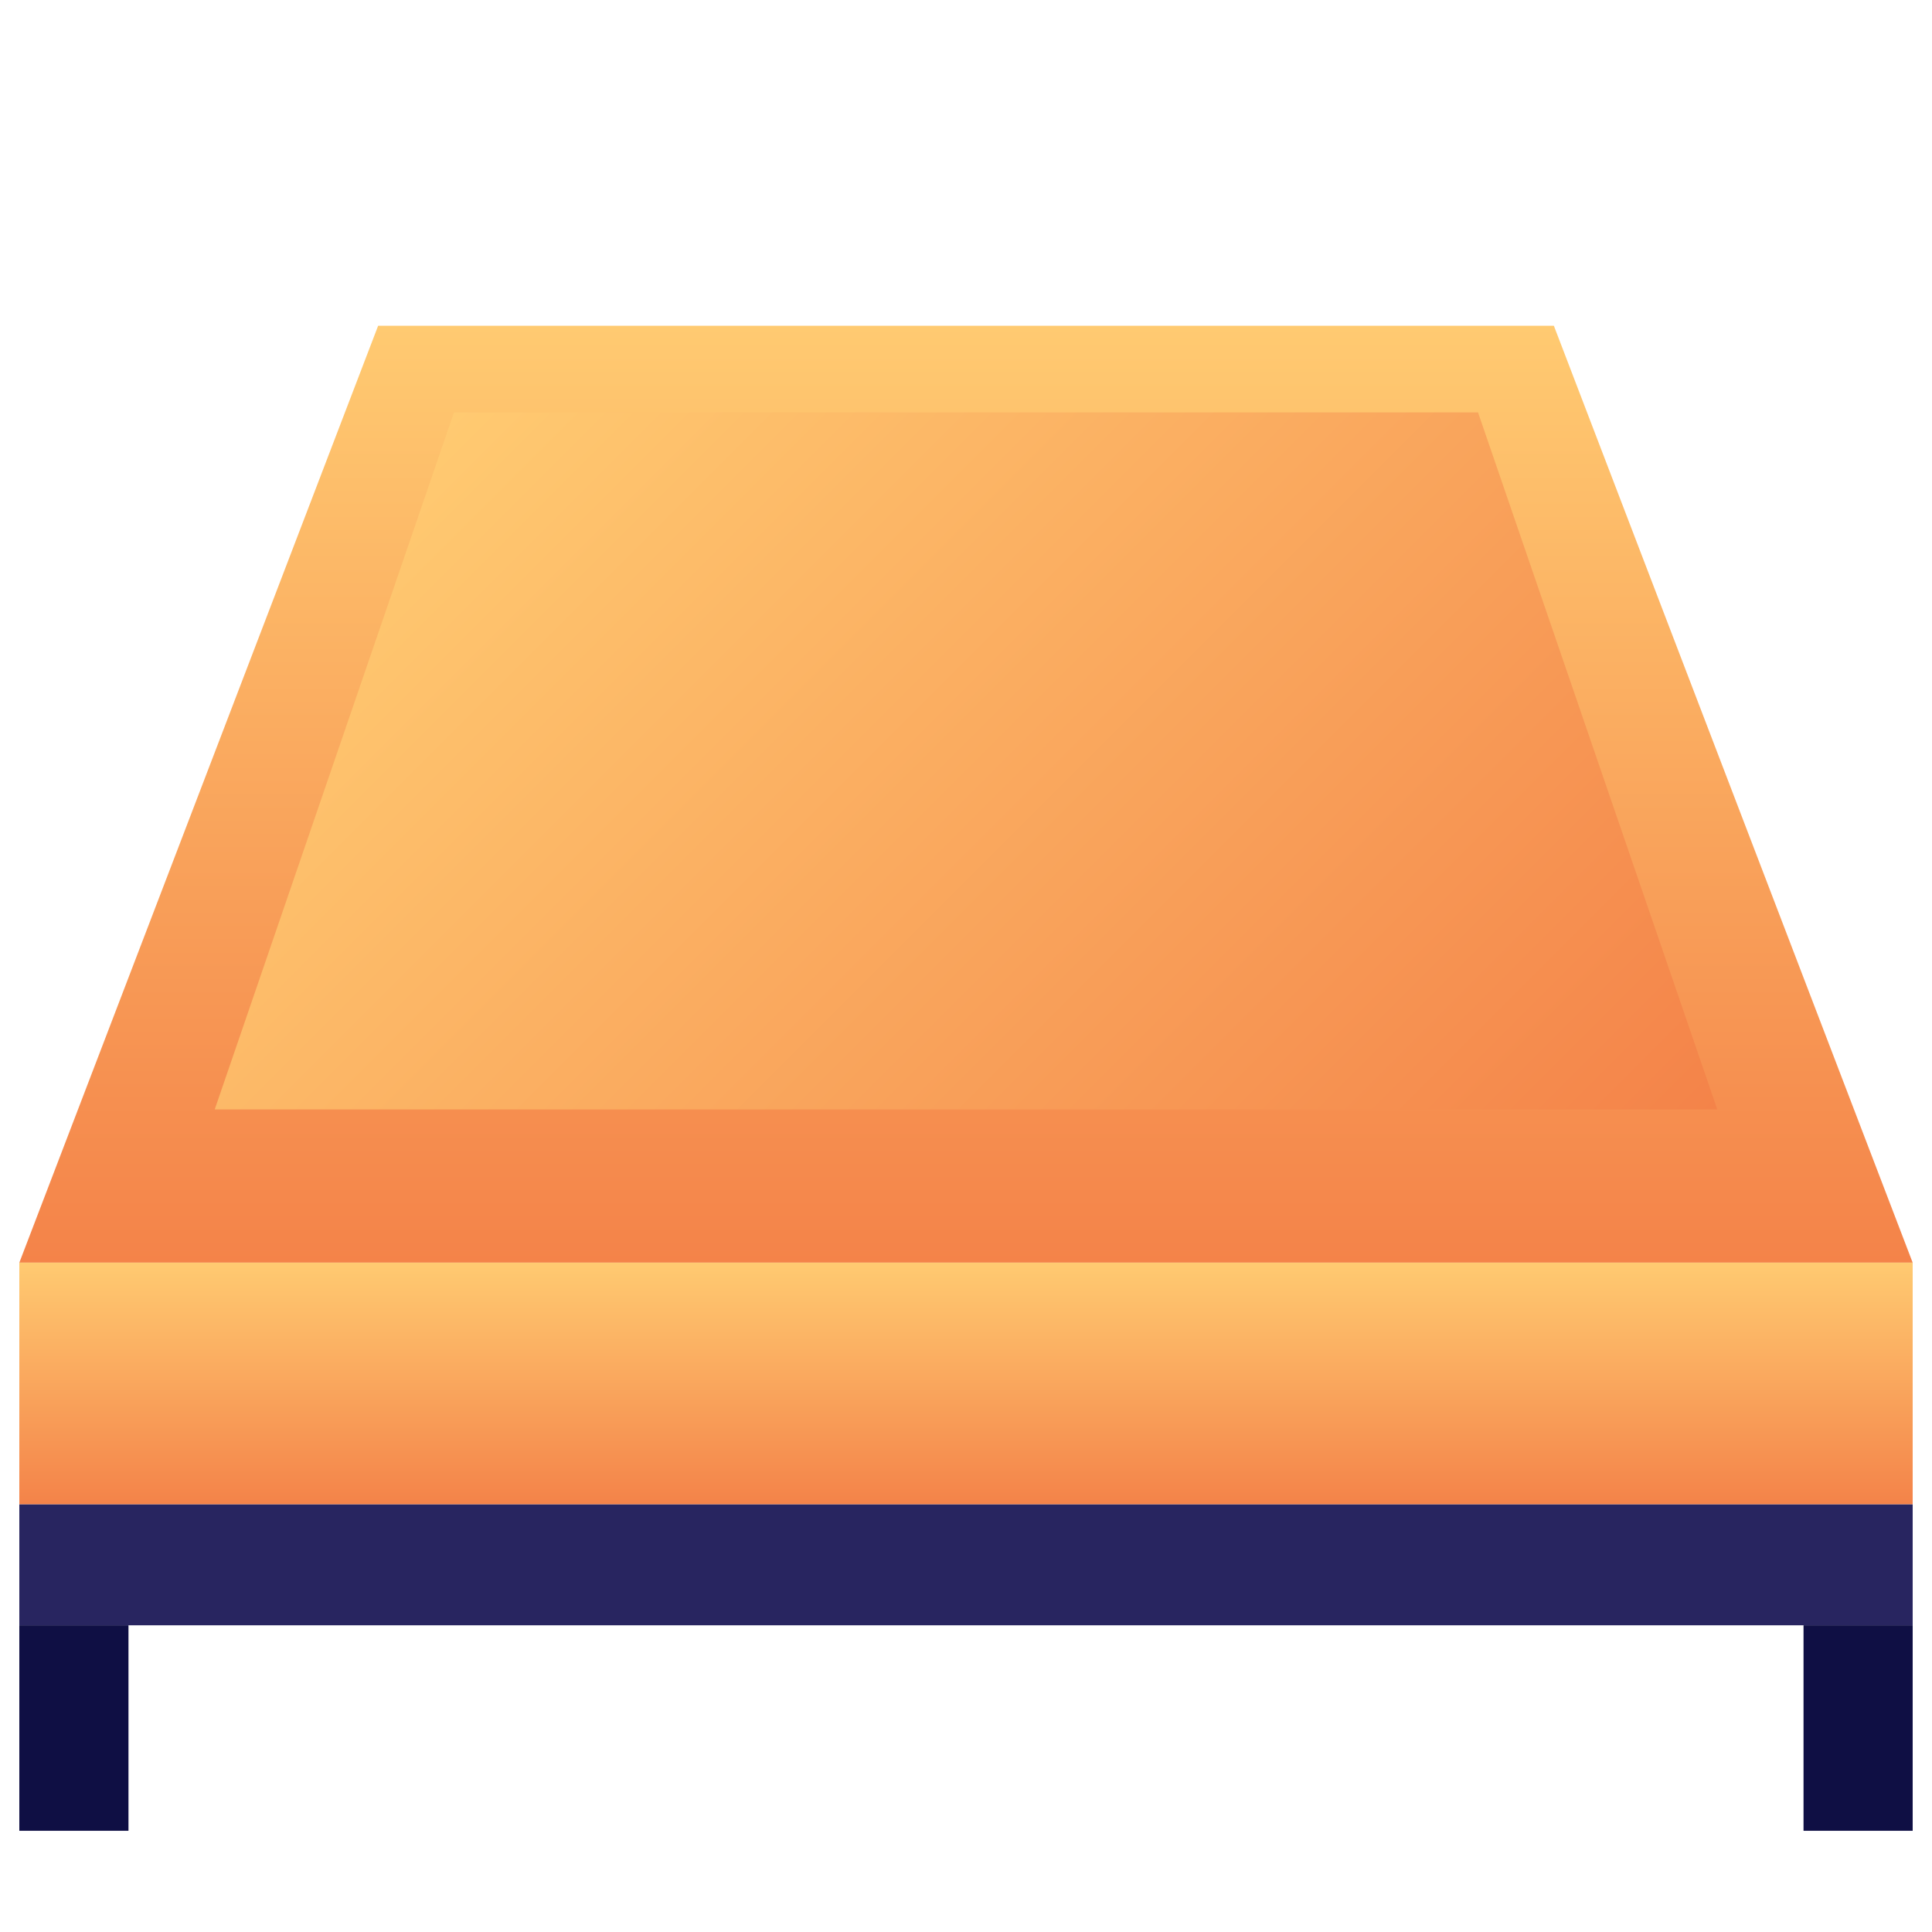 <?xml version="1.0" encoding="UTF-8"?> <svg xmlns="http://www.w3.org/2000/svg" xmlns:xlink="http://www.w3.org/1999/xlink" viewBox="0 0 36 36"><defs><style>.cls-1{fill:url(#linear-gradient);}.cls-2{fill:url(#linear-gradient-2);}.cls-3{fill:#282560;}.cls-4{fill:url(#linear-gradient-3);}.cls-5{fill:#0f0f44;}</style><linearGradient id="linear-gradient" x1="18" y1="6.07" x2="18" y2="23.528" gradientUnits="userSpaceOnUse"><stop offset="0" stop-color="#ffca71"></stop><stop offset="1" stop-color="#f48349"></stop></linearGradient><linearGradient id="linear-gradient-2" y1="23.528" y2="28.033" xlink:href="#linear-gradient"></linearGradient><linearGradient id="linear-gradient-3" x1="8.868" y1="7.276" x2="27.132" y2="25.54" xlink:href="#linear-gradient"></linearGradient></defs><title>Artboard 2 copy 39</title><g id="Layer_8" data-name="Layer 8"><polygon class="cls-1" points="35.64 23.528 0.36 23.528 7.046 6.07 28.954 6.07 35.64 23.528"></polygon><rect class="cls-2" x="0.36" y="23.528" width="35.28" height="4.504"></rect><rect class="cls-3" x="0.36" y="28.033" width="35.28" height="2.252"></rect><polygon class="cls-4" points="31.999 20.673 4.001 20.673 8.459 7.685 27.541 7.685 31.999 20.673"></polygon><rect class="cls-5" x="0.36" y="30.285" width="2.034" height="3.829"></rect><rect class="cls-5" x="33.606" y="30.285" width="2.034" height="3.829"></rect></g></svg> 